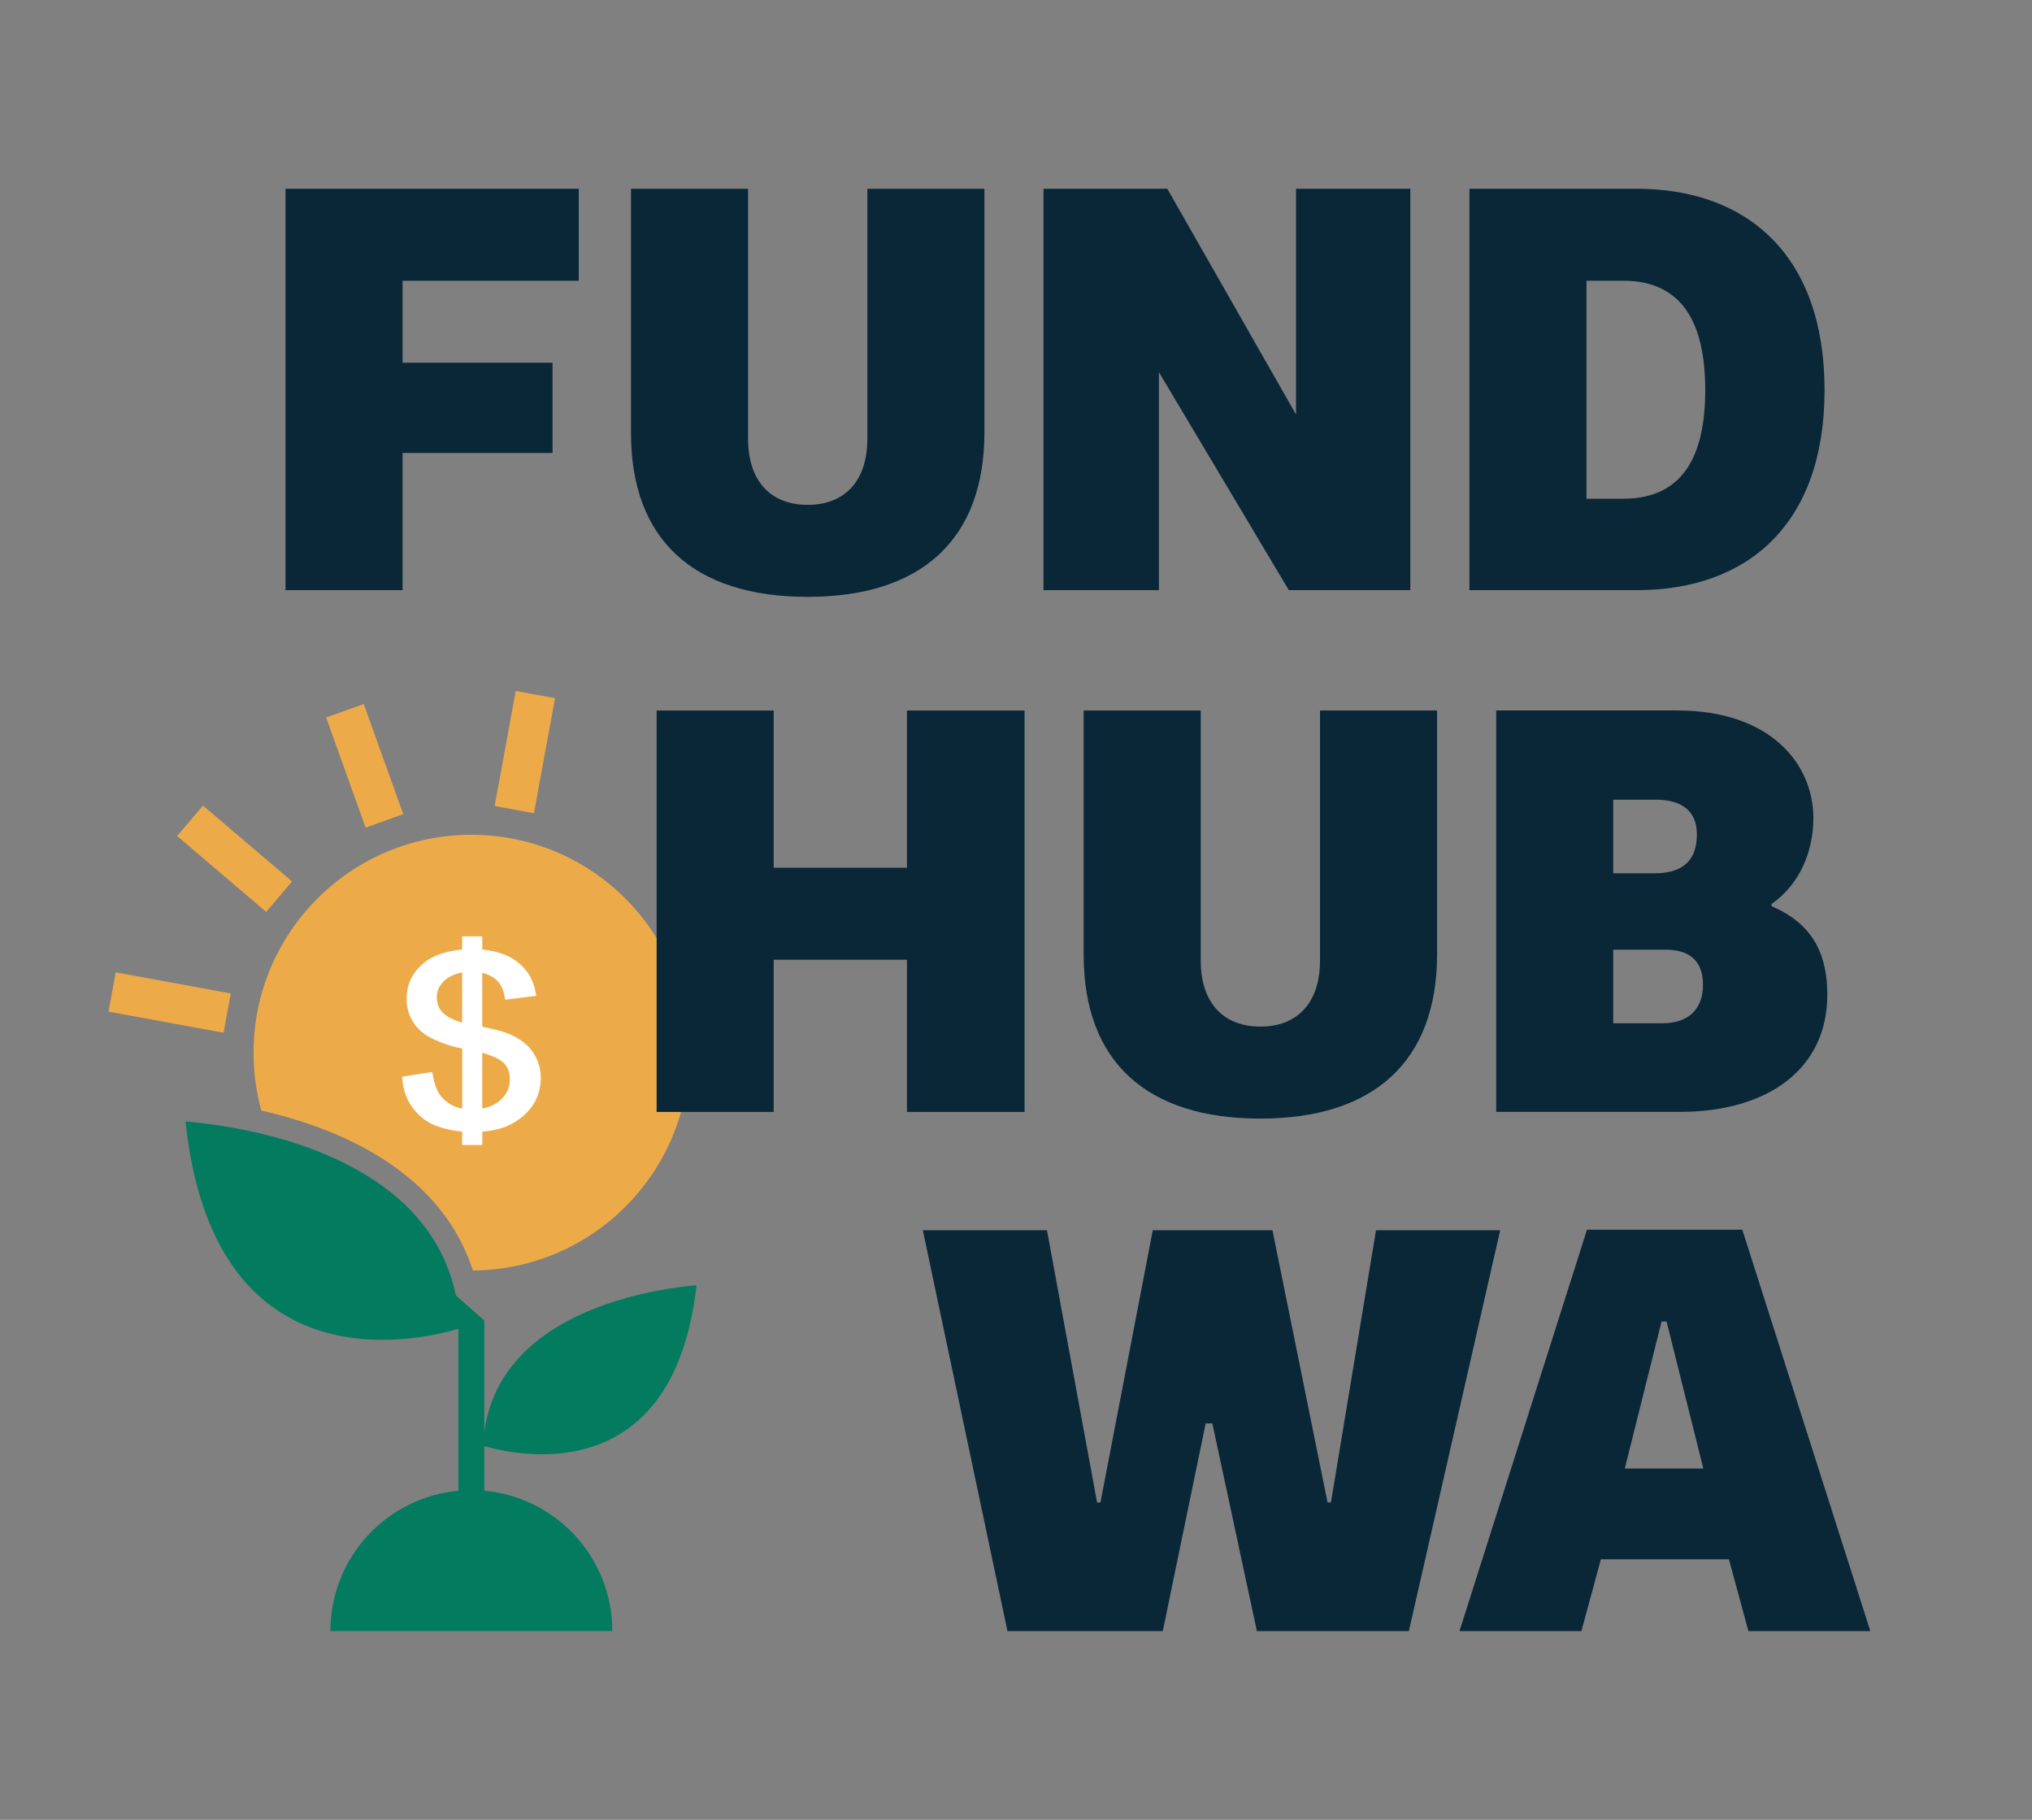 <svg fill="none" height="120" viewBox="0 0 134 120" width="134" xmlns="http://www.w3.org/2000/svg"><rect x="0" y="0" width="134" height="120" fill="#808080" stroke="none"/><path d="m41.243 79.568c2.6-2.597 4.208-6.189 4.208-10.157s-1.608-7.56-4.208-10.157c-2.597-2.6-6.189-4.208-10.157-4.208s-7.56 1.605-10.157 4.208c-2.6 2.597-4.208 6.189-4.208 10.157 0 1.323.176 2.6.512 3.816 3.232.739 6.547 1.997 9.195 4.016 2.157 1.645 3.875 3.781 4.757 6.533 3.928-.027 7.483-1.629 10.059-4.208z" fill="#edaa49"/><path d="m35.381 69.803c-.181-.389-.445-.733-.784-1.016-.333-.28-.768-.52-1.291-.712-.259-.093-.752-.216-1.504-.376v-3.547c.389.093.707.253.941.472.272.256.456.635.544 1.125l.032.171.173-.021 1.68-.211.189-.024-.032-.189c-.152-.907-.608-1.632-1.357-2.152-.544-.381-1.272-.621-2.168-.712v-.867h-1.325v.867c-.48.048-.912.131-1.288.245-.424.128-.787.301-1.075.515-.864.632-1.301 1.475-1.301 2.499 0 .579.152 1.101.451 1.56.299.456.725.816 1.272 1.072.656.307 1.309.523 1.944.637v3.965c-.221-.037-.429-.104-.624-.2-.253-.125-.488-.301-.701-.525-.293-.315-.501-.824-.621-1.515l-.032-.179-.179.029-1.635.256-.168.027.013.171c.064.736.293 1.371.683 1.885.387.512.856.888 1.392 1.12.488.211 1.117.363 1.869.453v.875h1.325v-.88c.517-.035.997-.131 1.427-.288.483-.176.917-.432 1.291-.76.755-.664 1.136-1.504 1.136-2.496 0-.453-.093-.88-.275-1.272zm-6.576-4.043c0-.419.16-.773.488-1.083.293-.277.691-.461 1.184-.555v3.309c-.584-.168-1.008-.384-1.261-.637-.277-.28-.411-.619-.411-1.035zm4.813 5.405c0 .531-.184.965-.56 1.325-.336.32-.757.525-1.256.611v-3.688c.709.211 1.189.443 1.432.691.259.267.387.613.387 1.061z" fill="#fff"/><path d="m23.987 46.422-2.48.889 2.603 7.262 2.48-.889z" fill="#edaa49"/><path d="m13.388 53.12-1.709 2.006 5.872 5.003 1.709-2.006z" fill="#edaa49"/><path d="m7.632 64.115-.476 2.591 7.588 1.393.476-2.591z" fill="#edaa49"/><path d="m34.01 45.562-1.39 7.588 2.591.475 1.39-7.588z" fill="#edaa49"/><path d="m45.933 84.741c-3.333.32-7.403 1.299-10.32 3.523-1.896 1.445-3.301 3.437-3.675 6.139v-7.325l-1.872-1.656c-.632-3.027-2.325-5.304-4.547-6.995-3.763-2.867-9.032-4.101-13.285-4.48 1.837 17.435 15.024 14.552 18 13.672v10.68c-4.733.429-8.443 4.408-8.443 9.253h18.589c0-4.845-3.709-8.824-8.443-9.253v-2.941c2.555.725 12.501 2.659 13.997-10.616z" fill="#027b5f"/><g fill="#0a2738"><path d="m79.947 93.861h-.44l-2.827 13.694h-10.243l-5.581-26.432h8.187l3.304 17.952h.221l3.451-17.952h7.893l3.635 17.952h.221l2.973-17.952h8.189l-6.024 26.432h-10.021l-2.936-13.694z"/><path d="m104.653 81.085h10.243l8.443 26.47h-8.04l-1.286-4.736h-8.442l-1.286 4.736h-8.04zm2.496 15.749h5.176l-2.424-9.691h-.33l-2.424 9.691z"/><path d="m51.021 46.851v10.368h8.787v-10.368h7.757v26.469h-7.757v-10.037h-8.787v10.037h-7.72v-26.469z"/><path d="m83.115 73.76c-7.464 0-11.653-3.712-11.653-10.808v-16.101h7.72v16.469c0 2.867 1.544 4.373 3.933 4.373 2.389 0 3.933-1.507 3.933-4.373v-16.469h7.72v16.064c0 7.131-4.227 10.845-11.653 10.845z"/><path d="m119.581 53.981c0 1.912-.736 4.227-2.757 5.624v.147c2.941 1.251 3.677 3.456 3.677 5.845 0 4.853-3.861 7.72-9.741 7.72h-12.093v-26.469h11.946c6.03 0 8.971 3.419 8.971 7.131zm-10.477 3.603c1.323 0 2.795-.405 2.795-2.573 0-1.653-1.142-2.28-2.72-2.28h-2.795v4.853zm3.2 7.352c0-1.691-1.029-2.315-2.464-2.315h-3.456v4.853h3.235c1.728 0 2.682-.92 2.682-2.536z"/><path d="m38.165 12.445v6.067h-11.616v5.403h9.888v5.955h-9.888v9.043h-7.72v-26.467z"/><path d="m53.264 39.357c-7.464 0-11.653-3.712-11.653-10.808v-16.101h7.72v16.469c0 2.867 1.544 4.373 3.933 4.373s3.933-1.507 3.933-4.373v-16.469h7.72v16.064c0 7.131-4.227 10.845-11.653 10.845z"/><path d="m76.424 24.541v14.373h-7.611v-26.469h8.163l8.491 14.888v-14.888h7.536v26.469h-8.013z"/><path d="m96.901 38.915v-26.469h11.03c7.28 0 12.389 4.373 12.389 13.272s-5.109 13.197-12.389 13.197zm10.144-20.403h-2.426v14.373h2.426c3.971 0 5.406-2.867 5.406-7.168s-1.435-7.205-5.406-7.205z"/></g></svg>